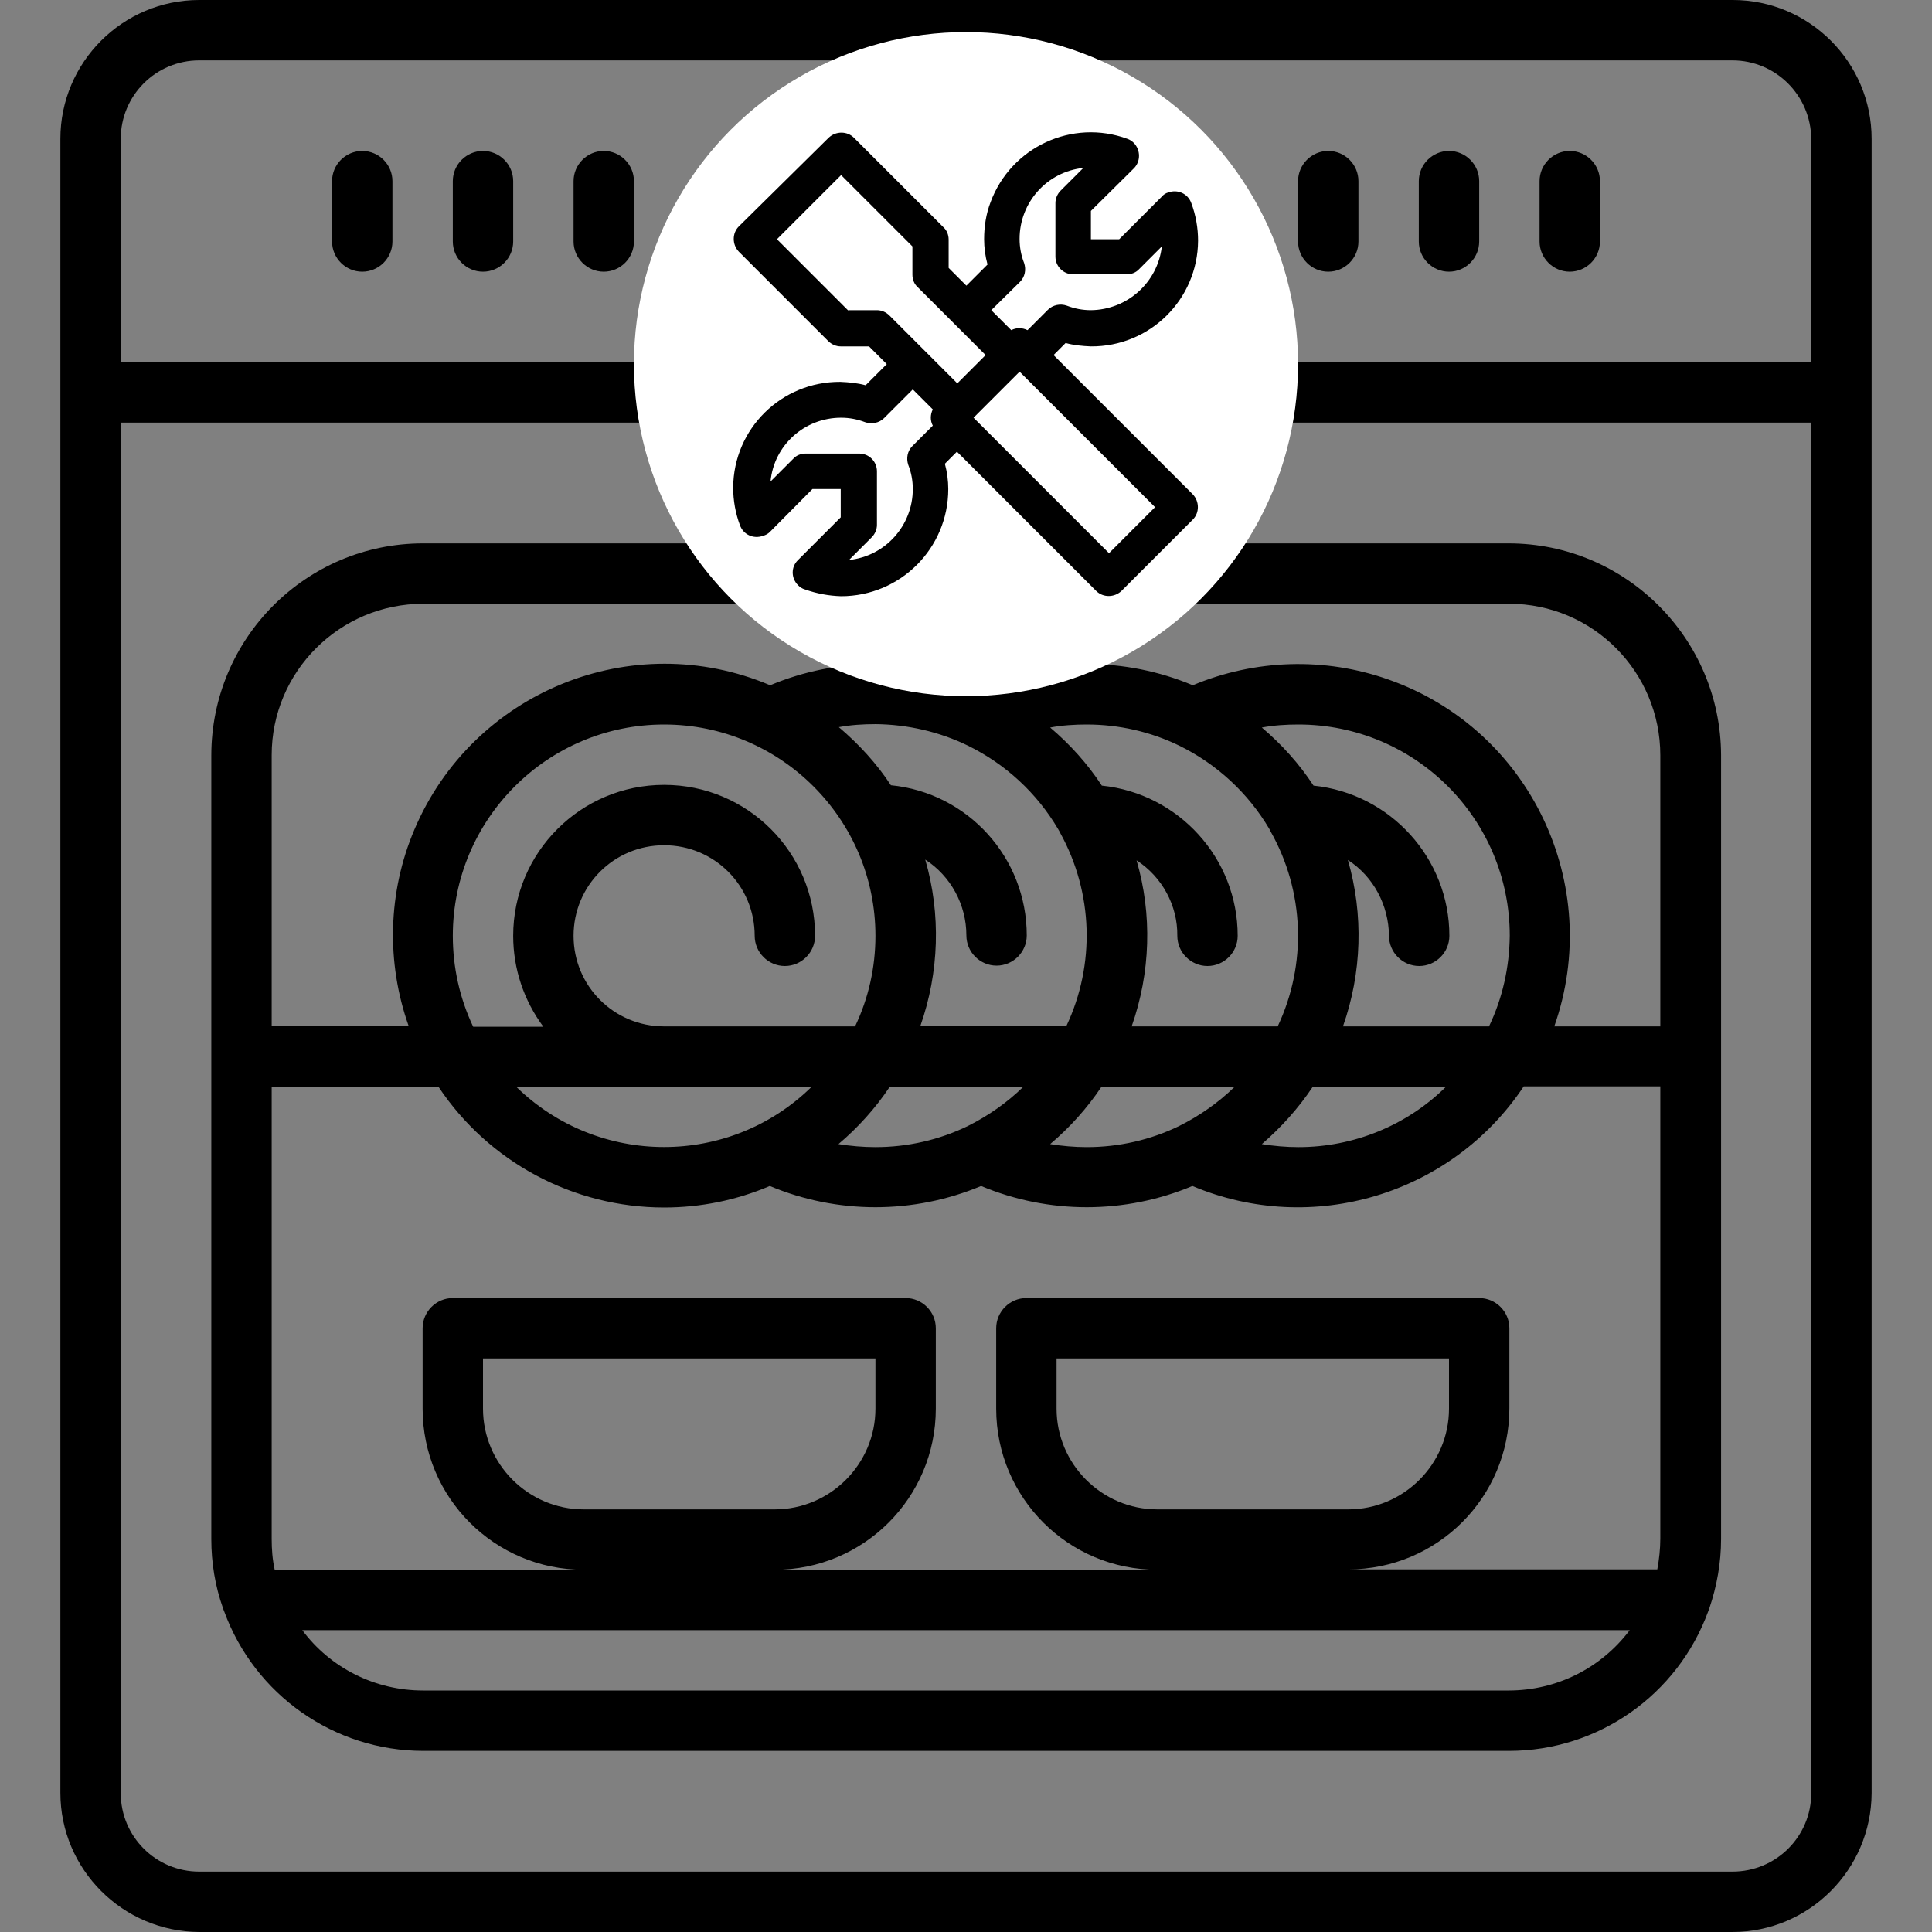 <svg xmlns="http://www.w3.org/2000/svg" xmlns:xlink="http://www.w3.org/1999/xlink" id="dishwasher" x="0px" y="0px" viewBox="0 0 512 512" style="enable-background:new 0 0 512 512;" xml:space="preserve"><rect x="0" y="0" width="512" height="512" fill="#808080" stroke="none"/><style type="text/css">	.st0{fill:#FFFFFF;}</style><path d="M459.2,0H52.8C32.5,0,16,16.5,16,36.8v438.3c0,20.3,16.5,36.8,36.8,36.9h406.3c20.3,0,36.8-16.5,36.9-36.8V36.8 C496,16.5,479.5,0,459.2,0z M52.8,16h406.3c11.5,0,20.8,9.3,20.9,20.8V96H32V36.8C32,25.3,41.3,16,52.8,16z M459.1,496H52.8 c-11.5,0-20.8-9.3-20.8-20.8V112h448v363.2C480,486.7,470.7,496,459.1,496L459.1,496z"></path><path d="M399.8,144H112.1c-31,0-56.1,25.2-56.1,56.2v207.7c0,6.2,1,12.4,3.1,18.3c0.1,0.3,0.2,0.6,0.3,0.8c8.1,22.2,29.2,37,52.8,37 h287.7c23.6,0,44.7-14.8,52.8-37c0.1-0.3,0.2-0.5,0.3-0.8c2-5.9,3.1-12.1,3.1-18.3V200.1C456,169.2,430.8,144,399.8,144z M120,248 c0-30.9,25.1-56,56-56s56,25.1,56,56c0,8.3-1.8,16.5-5.4,24H176c-13.3,0-24-10.7-24-24c0-13.3,10.7-24,24-24s24,10.7,24,24 c0,4.4,3.6,8,8,8s8-3.6,8-8c0-22.1-17.9-40-40-40c-22.1,0-40,17.9-40,40c0,8.7,2.8,17.1,8,24.1h-18.6C121.8,264.5,120,256.3,120,248 z M394.6,272h-38.7c5-14.2,5.5-29.6,1.3-44.1c6.8,4.4,10.8,12,10.9,20.1c0,4.4,3.6,8,8,8s8-3.6,8-8c0-20.5-15.6-37.7-36-39.8 c-3.8-5.8-8.4-10.9-13.7-15.4c3.2-0.6,6.5-0.8,9.7-0.8c30.9,0,56,25,56,56C400,256.3,398.2,264.5,394.6,272z M235.8,288h35.4 c-4.3,4.2-9.3,7.7-14.7,10.4c-7.6,3.7-16,5.6-24.5,5.6c-3.3,0-6.6-0.3-9.8-0.8C227.4,298.8,232,293.7,235.8,288z M291.9,288h35.3 c-4.3,4.2-9.3,7.7-14.7,10.4c-7.6,3.7-16,5.6-24.5,5.6c-3.3,0-6.5-0.3-9.7-0.8C283.5,298.8,288.1,293.7,291.9,288L291.9,288z  M347.9,288h35.3c-10.4,10.3-24.5,16-39.1,16c-3.3,0-6.5-0.3-9.7-0.8C339.5,298.8,344.1,293.7,347.9,288L347.9,288z M312.5,197.6 c10,4.9,18.3,12.6,23.9,22.1c0.1,0.2,0.2,0.4,0.3,0.6c9,15.9,9.7,35.2,1.9,51.7h-38.7c5-14.2,5.5-29.6,1.3-44 c6.8,4.4,10.9,12,10.8,20c0,4.4,3.6,8,8,8s8-3.6,8-8c0-20.5-15.6-37.7-36-39.8c-3.8-5.8-8.4-10.9-13.7-15.4c3.2-0.6,6.5-0.8,9.7-0.8 C296.5,192,304.9,193.9,312.5,197.6L312.5,197.6z M256.5,197.6c10,4.9,18.3,12.6,23.9,22.1c0.1,0.2,0.3,0.5,0.4,0.7 c0.1,0.1,0.2,0.3,0.2,0.4c8.7,15.8,9.3,34.8,1.6,51.1h-38.7c5-14.2,5.5-29.6,1.3-44.1c6.8,4.4,10.9,12,10.9,20.1c0,4.4,3.6,8,8,8 s8-3.6,8-8c0-20.6-15.6-37.8-36-39.8c-3.8-5.8-8.5-10.9-13.8-15.4c3.2-0.6,6.5-0.8,9.8-0.8C240.5,192,248.9,193.9,256.5,197.6 L256.5,197.6z M215.1,288c-21.7,21.3-56.5,21.3-78.3,0H215.1z M176,320c9.6,0,19.1-1.9,28-5.7c17.9,7.5,38.1,7.5,56,0 c17.9,7.5,38.1,7.5,56,0c31.8,13.4,68.7,2.3,87.8-26.4H440v119.8c0,2.7-0.3,5.5-0.8,8.2h-81.9c23.6,0,42.7-19.1,42.7-42.7V352 c0-4.4-3.6-8-8-8H272c-4.4,0-8,3.6-8,8v21.3c0,23.6,19.1,42.7,42.7,42.7H205.3c23.6,0,42.7-19.1,42.7-42.7V352c0-4.4-3.6-8-8-8H120 c-4.4,0-8,3.6-8,8v21.3c0,23.6,19.1,42.7,42.7,42.7H72.8c-0.6-2.7-0.8-5.4-0.8-8.2V288h44.2C129.5,308,152,320,176,320z M306.7,400 c-14.7,0-26.7-12-26.7-26.7V360h104v13.3c0,14.7-12,26.7-26.7,26.7H306.7z M154.7,400c-14.7,0-26.7-12-26.7-26.7V360h104v13.3 c0,14.7-12,26.7-26.7,26.7H154.7z M399.8,448H112.1c-12.6,0-24.5-5.9-32-16h351.8C424.3,442.1,412.5,448,399.8,448z M440,272h-28.1 c13.2-37.5-6.4-78.7-43.9-91.9c-16.9-6-35.4-5.4-51.9,1.5c-17.9-7.5-38.1-7.5-56,0c-17.9-7.5-38.1-7.5-56,0 c-36.6-15.5-78.8,1.7-94.3,38.3c-7,16.5-7.5,35.1-1.5,52H72v-71.8C72,178,90,160,112.2,160h287.7c22.2,0,40.1,18,40.1,40.2V272z"></path><path d="M230.2,80h51.7c12.2,0,22.1-9.9,22.1-22.2v-3.7c0-12.2-9.9-22.1-22.2-22.1h-51.7c-12.2,0-22.1,9.9-22.1,22.2v3.7 C208,70.1,217.9,80,230.2,80z M224,54.2c0-3.4,2.8-6.1,6.2-6.2h51.7c3.4,0,6.1,2.8,6.1,6.2v3.7c0,3.4-2.8,6.1-6.2,6.1h-51.7 c-3.4,0-6.1-2.8-6.1-6.2V54.2z"></path><path d="M352,72c4.4,0,8-3.6,8-8V48c0-4.4-3.6-8-8-8s-8,3.6-8,8v16C344,68.4,347.6,72,352,72z"></path><path d="M384,72c4.4,0,8-3.6,8-8V48c0-4.4-3.6-8-8-8s-8,3.6-8,8v16C376,68.4,379.6,72,384,72z"></path><path d="M416,72c4.4,0,8-3.6,8-8V48c0-4.4-3.6-8-8-8s-8,3.6-8,8v16C408,68.4,411.6,72,416,72z"></path><path d="M96,72c4.4,0,8-3.6,8-8V48c0-4.4-3.6-8-8-8s-8,3.6-8,8v16C88,68.4,91.6,72,96,72z"></path><path d="M128,72c4.4,0,8-3.6,8-8V48c0-4.4-3.6-8-8-8c-4.4,0-8,3.6-8,8v16C120,68.4,123.6,72,128,72z"></path><path d="M160,72c4.4,0,8-3.6,8-8V48c0-4.4-3.6-8-8-8s-8,3.6-8,8v16C152,68.4,155.6,72,160,72z"></path><g>	<circle class="st0" cx="256" cy="96.5" r="88"></circle>	<path d="M204,141l11.3-11.4h7.5v7.5l-11.3,11.3c-1.9,1.8-1.9,4.8,0,6.7c0.5,0.5,1.1,0.9,1.8,1.1c3.1,1.1,6.3,1.7,9.6,1.8  c15.7,0,28.4-12.7,28.4-28.4c0-2.2-0.3-4.5-0.9-6.7l3.2-3.2l36.9,36.9c1.8,1.8,4.8,1.8,6.7,0l18.9-18.9c1.8-1.8,1.8-4.8,0-6.7  l-36.9-36.9l3.2-3.2c2.2,0.6,4.4,0.8,6.7,0.9c15.6,0.1,28.3-12.4,28.4-28c0-3.4-0.6-6.8-1.8-10c-0.9-2.5-3.6-3.7-6.1-2.8  c-0.7,0.2-1.3,0.6-1.7,1.1l-11.3,11.3h-7.5v-7.5l11.4-11.3c1.8-1.8,1.8-4.8,0-6.7c-0.5-0.5-1.1-0.9-1.7-1.1  c-14.7-5.4-30.9,2.2-36.3,16.8c-1.2,3.1-1.7,6.5-1.7,9.8c0,2.2,0.3,4.5,0.9,6.7l-5.6,5.6l-4.7-4.7v-7.5c0-1.3-0.5-2.5-1.4-3.3  l-23.7-23.7c-1.8-1.8-4.8-1.8-6.7,0L195.8,60c-1.8,1.8-1.8,4.8,0,6.7l23.7,23.7c0.9,0.9,2.1,1.4,3.3,1.4h7.5l4.7,4.7l-5.6,5.6  c-2.2-0.6-4.4-0.8-6.7-0.9c-15.6-0.1-28.3,12.4-28.4,28c0,3.4,0.6,6.8,1.8,10c0.9,2.5,3.6,3.7,6.1,2.8  C202.9,141.8,203.5,141.5,204,141L204,141z M293.9,146.6L258,110.7l12.2-12.2l35.9,35.9L293.9,146.6z M270.3,74.7  c1.3-1.3,1.7-3.2,1.1-5c-0.8-2-1.2-4.2-1.2-6.4c0-9.7,7.3-17.8,16.9-18.8l-6,6c-0.9,0.9-1.4,2.1-1.4,3.3v14.2  c0,2.6,2.1,4.7,4.7,4.7h14.2c1.3,0,2.5-0.5,3.3-1.4l6-6c-1.1,9.6-9.2,16.8-18.8,16.9c-2.2,0-4.3-0.4-6.4-1.2  c-1.7-0.6-3.7-0.2-5,1.1l-5.4,5.4c-1.4-0.7-3-0.7-4.3,0l-5.3-5.3L270.3,74.7z M224.8,82.3l-18.9-18.9l17-17l18.9,18.9v7.5  c0,1.3,0.5,2.5,1.4,3.3l18,18l-7.5,7.5l-18-18c-0.9-0.9-2.1-1.4-3.3-1.4H224.8z M222.9,110.7c2.2,0,4.3,0.4,6.4,1.2  c1.7,0.6,3.7,0.2,5-1.1l7.6-7.6l5.3,5.3c-0.7,1.4-0.7,3,0,4.3l-5.4,5.4c-1.3,1.3-1.7,3.2-1.1,5c0.8,2,1.2,4.2,1.2,6.4  c0,9.7-7.3,17.8-16.9,18.8l6-6c0.9-0.9,1.4-2.1,1.4-3.3v-14.2c0-2.6-2.1-4.7-4.7-4.7h-14.2c-1.3,0-2.5,0.5-3.3,1.4l-6,6  C205.1,118,213.2,110.7,222.9,110.7z"></path></g></svg>